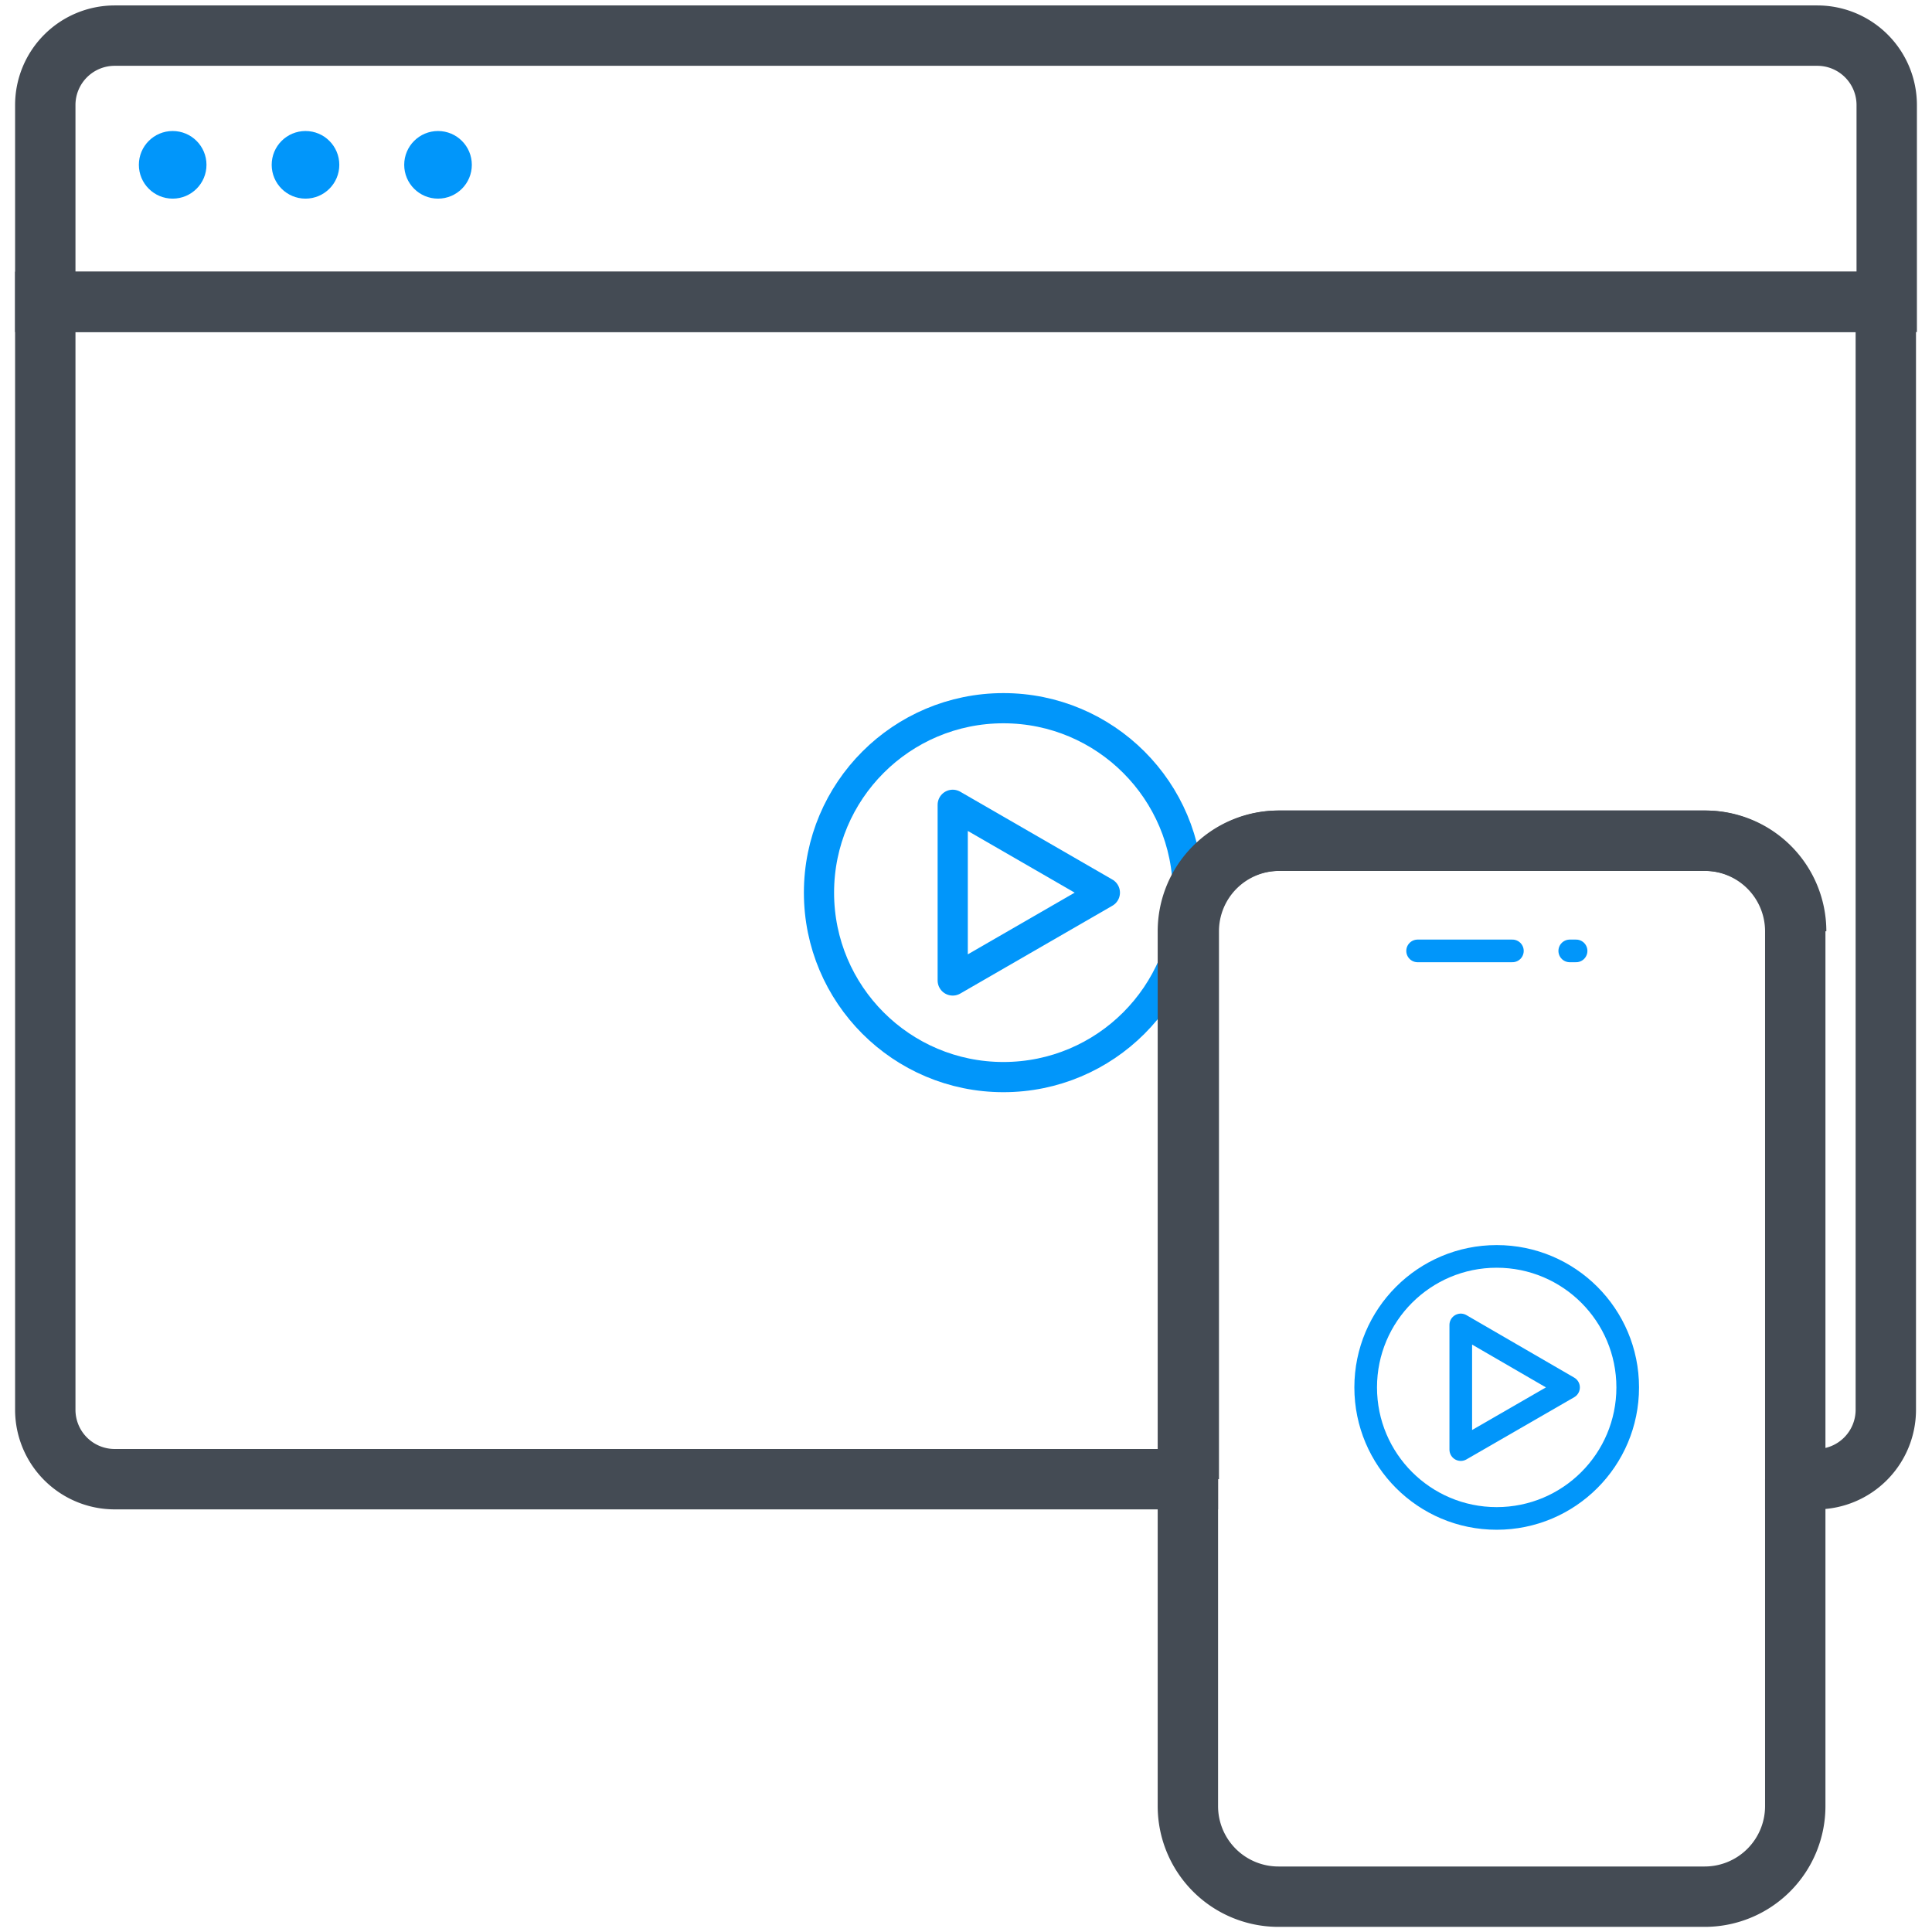 <svg id="Layer_1" data-name="Layer 1" xmlns="http://www.w3.org/2000/svg" viewBox="0 0 64 64"><defs><style>.cls-1,.cls-3,.cls-4,.cls-5{fill:none;}.cls-1{stroke:#444b54;stroke-width:2px;}.cls-1,.cls-4{stroke-miterlimit:10;}.cls-2{fill:#0196fa;}.cls-3,.cls-4,.cls-5{stroke:#0196fa;}.cls-3,.cls-5{stroke-linecap:round;stroke-linejoin:round;}.cls-5{stroke-width:0.75px;}</style></defs><g id="_5_Cross-Platform" data-name="5 Cross-Platform"><path class="cls-1" d="M60.2,1.18H3.8a2.3,2.3,0,0,0-2.3,2.3V10h61V3.48A2.3,2.3,0,0,0,60.2,1.18Z"/><circle class="cls-2" cx="5.72" cy="5.46" r="1.12"/><circle class="cls-2" cx="10.12" cy="5.46" r="1.12"/><circle class="cls-2" cx="14.51" cy="5.46" r="1.12"/><polygon class="cls-3" points="36.6 29.57 31.56 26.66 31.56 32.48 36.6 29.57"/><circle class="cls-4" cx="33.24" cy="29.57" r="6.11"/><path class="cls-1" d="M1.5,10V46.72A2.3,2.3,0,0,0,3.8,49H39.35V30.85a3,3,0,0,1,3-3H56.47a3,3,0,0,1,3,3V49h.7a2.3,2.3,0,0,0,2.3-2.3V10Z"/><path class="cls-1" d="M39.35,49V59.83a3,3,0,0,0,3,3H56.47a3,3,0,0,0,3-3V49"/><path class="cls-1" d="M59.5,30.85a3,3,0,0,0-3-3H42.38a3,3,0,0,0-3,3V49"/><polygon class="cls-5" points="51.96 45.96 48.39 43.89 48.39 48.02 51.96 45.96"/><circle class="cls-5" cx="49.58" cy="45.96" r="4.34"/><line class="cls-5" x1="46.96" y1="31.5" x2="50.1" y2="31.5"/><line class="cls-5" x1="52" y1="31.5" x2="52.21" y2="31.5"/></g></svg>